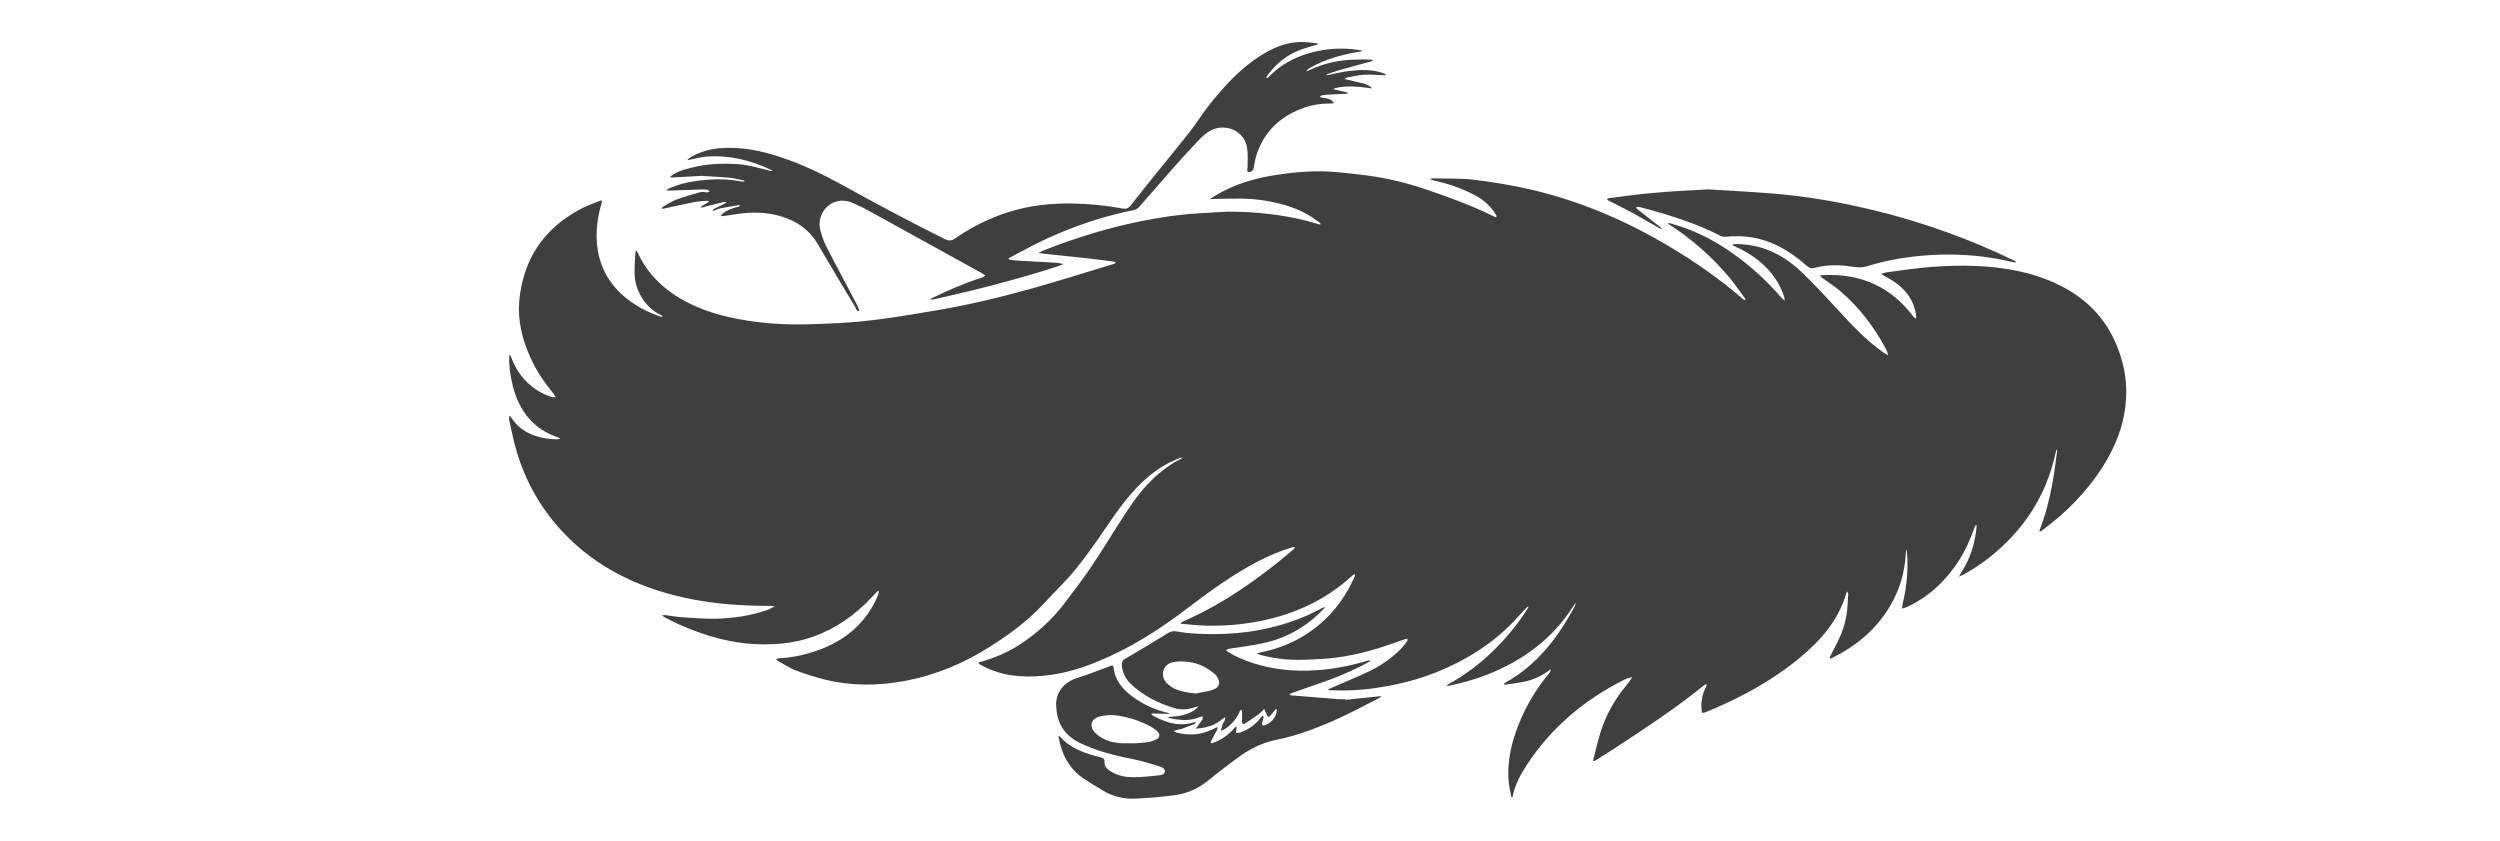 <?xml version="1.0" encoding="utf-8"?>
<!-- Generator: Adobe Illustrator 27.2.0, SVG Export Plug-In . SVG Version: 6.00 Build 0)  -->
<svg version="1.1" xmlns="http://www.w3.org/2000/svg" xmlns:xlink="http://www.w3.org/1999/xlink" x="0px" y="0px"
	 viewBox="0 0 2000 673" style="enable-background:new 0 0 2000 673;" xml:space="preserve">
<style type="text/css">
	.st0{fill:#3F3F3F;}
</style>
<g id="Calque_2">
	<g>
		<path class="st0" d="M983.2,169.3c21.4,0.1,42.5,2.3,63.1,7.6c2.9,0.7,5.7,1.7,8.6,2.5c0.5,0.1,1,0.1,1.6,0.1
			c-0.2-0.4-0.3-1.1-0.7-1.3c-3.5-2.4-6.8-5-10.5-7c-10.3-5.7-21.5-8.7-33.2-10.7c-13-2.2-26.1-1.6-39.2-1.4c-1.7,0-3.3,0.2-5,0.3
			c1.5-1,2.9-2.1,4.5-3c15.1-9.1,31.8-14,49.4-16.6c13.9-2.1,28-3.3,42.1-2.5c9.7,0.6,19.4,1.8,29.1,3c17.2,2.2,33.9,6.4,50.1,12
			c17.1,5.9,34.1,12.1,50.2,20c0.8,0.4,1.5,0.8,2.3,1.1c0.5,0.2,1,0.3,1.6,0.4c-0.1-0.6,0-1.3-0.3-1.8c-4-6.8-9.8-12-16.9-15.8
			c-9.9-5.2-20.5-9-31.5-11.5c-0.6-0.1-1.1-0.2-1.7-0.3c-1.1-0.4-2.2-0.8-3.2-1.2c1.1-0.2,2.1-0.5,3.2-0.5
			c10.8,0.3,21.7-0.2,32.3,1.1c14.8,1.8,29.6,4.2,44.1,7.5c40,9.1,76.9,24.9,111.6,45.5c20.9,12.4,40.8,26.2,59,42
			c0.3,0.3,0.6,0.6,1,0.8c0.4,0.2,1,0.4,1.5,0.5c-0.1-0.5,0-1.1-0.3-1.4c-4-5.4-7.8-11-12.1-16.2c-13.8-16.6-29.9-30.9-48.4-42.8
			c-0.5-0.3-0.8-0.8-1.2-1.3c0.7,0.1,1.4,0.1,2,0.3c18.3,4.9,34.8,13.3,49.9,24c14.4,10.2,27.2,21.9,38.6,35.1c0.8,1,2,1.8,3,2.7
			c-0.2-1.3-0.2-2.6-0.7-3.8c-5.9-16.9-18-28.8-34.3-37.3c-1.9-1-3.9-1.7-5.8-2.7c-0.5-0.2-0.8-0.6-1.2-0.9c0.5-0.2,0.9-0.4,1.4-0.5
			c7.4-0.2,14.6,0.7,21.7,2.8c13.4,4,24.3,11.6,33.8,20.9c9.4,9.1,18.2,18.7,27.1,28.3c11.4,12.3,22.7,24.8,36.8,34.6
			c1.2,0.9,2.6,1.5,3.9,2.3c-0.5-1.5-0.7-3-1.4-4.4c-9.3-17.5-21.1-33.3-36.5-46.6c-4.7-4-9.9-7.3-14.9-11c-0.7-0.5-1.2-1-1.9-1.6
			c0.9-0.2,1.8-0.5,2.7-0.5c30.7-1.5,54.7,9.8,72.3,33.3c0.1,0.1,0.1,0.3,0.2,0.3c0.6,0.5,1.2,0.9,1.8,1.3c0.1-0.6,0.2-1.3,0.2-1.9
			c-1.8-14.6-10.6-24.5-24-31.5c-1.4-0.7-2.8-1.6-4.1-2.5c1.6-0.4,3.2-1.1,4.8-1.3c11.8-1.5,23.6-3.4,35.4-4.3
			c11.3-0.8,22.7-1.2,34.1-0.8c23.9,0.9,47.1,4.9,68.5,15.5c23.5,11.6,39.2,29.4,47.5,52.9c3.8,10.7,5.9,21.7,5.8,32.9
			c-0.1,16-4,31.4-11.3,46c-10,20.2-24.3,37.4-41.4,52.6c-4.9,4.3-10.2,8.3-15.4,12.3c-0.3,0.3-0.9,0.2-1.4,0.3
			c0.1-0.4,0.1-0.8,0.2-1.1c4.7-12.1,7.9-24.7,10.2-37.3c1.6-8.6,2.6-17.3,3.8-25.9c0.1-0.5-0.1-1.1-0.2-1.6
			c-0.2,0.6-0.6,1.1-0.7,1.7c-2,9.1-4.6,18-8.2,26.6c-6.4,15.3-15.3,29.1-26.8,41.5c-11,11.9-23.7,22-38.1,30.1
			c-1.5,0.8-3,1.5-4.5,2.2c0.7-1.3,1.3-2.7,2.1-4c7.3-11.1,10.8-23.3,12-36.2c0-0.5-0.2-1-0.4-1.4c-0.4,0.5-0.9,0.9-1,1.4
			c-3.2,9-6.9,17.9-12.1,26.2c-10.2,16.2-23.7,29.4-41.8,38c-1.4,0.7-2.9,1-4.4,1.5c0.2-1.4,0.3-2.8,0.6-4.2
			c3.2-13.5,4.5-27.1,3.4-40.8c-0.1-0.8-0.4-1.7-0.6-2.5c-0.1,0.9-0.3,1.9-0.3,2.8c-0.8,15.4-4.9,29.9-13.1,43.4
			c-10.6,17.6-25.9,30.7-44.8,40.2c-0.6,0.3-1.3,0.6-1.9,0.9c-0.4,0.1-0.8,0.1-1.2,0.2c0.1-0.5,0-1,0.2-1.4
			c2.8-5.5,5.8-10.8,8.2-16.4c3.6-8.2,5.6-16.9,6-25.8c0.1-2.8,0.4-5.6,0.5-8.4c0-0.6-0.6-1.1-1-1.7c-0.2,0.5-0.4,0.9-0.6,1.4
			c-6.1,21.4-20.3,37.8-37.6,52c-22.1,18.2-47.3,31.8-74.2,42.9c-3.5,1.4-3.8,1.2-4-2.4c-0.4-6.2,0.7-12,3.6-17.6
			c0.3-0.7,0.4-1.4,0.7-2.2c-0.7,0.3-1.6,0.4-2.1,0.8c-22.5,18.3-46.9,34.3-71.3,50.3c-5.2,3.4-10.4,6.7-15.7,10
			c-0.5,0.3-1.2,0.4-1.8,0.5c0-0.5-0.1-1.1,0.1-1.5c1.7-6.6,3.2-13.3,5.2-19.9c4.4-15.1,12.1-28.6,22.6-40.9
			c1.3-1.5,2.2-3.4,3.3-5.1c-2,0.7-4.2,1.2-6.1,2.1c-32.1,16.1-58.3,38.2-77.5,67.2c-5.4,8.2-10.3,16.8-12.1,26.5
			c-0.1,0.3-0.3,0.6-0.5,0.9c-0.2-0.3-0.5-0.7-0.6-1c-0.8-4.4-1.9-8.7-2.2-13.1c-1-15.4,2.4-30.2,8.1-44.5c5.9-14.8,14-28.5,24.4-41
			c0.3-0.3,0.5-0.6,0.7-1c0.3-0.7,0.5-1.3,0.8-2c-0.6,0.3-1.3,0.5-1.8,0.9c-5.3,4-11.4,6.9-18,8.5c-5.4,1.2-11,1.9-16.5,2.7
			c-0.5,0.1-1-0.2-1.5-0.3c0.3-0.4,0.6-0.9,1-1.1c25.8-14.3,42.1-36.2,55.4-60.4c0.6-1.1,0.9-2.4,1.3-3.7c-0.8,1-1.6,2-2.3,3.1
			c-16.3,25.5-39.8,43.1-68.9,54.5c-9.8,3.9-20,6.6-30.4,8.8c-0.5,0.1-1.1,0-1.7,0c0.4-0.4,0.7-1,1.2-1.2
			c13.4-7.3,25.3-16.3,36-26.8c10.2-9.9,19.2-20.7,26.7-32.5c0.4-0.6,0.8-1.1,1.1-1.7c0.2-0.3,0.2-0.7,0.3-1.1
			c-0.4,0.2-1,0.3-1.3,0.6c-3.7,3.9-7.3,8-11,11.9c-18.8,19.2-41.6,32.9-67.5,42.3c-13.7,5-28,8.2-42.4,10.3
			c-11.9,1.8-24,2.3-36.2,1.8c-0.7,0-1.3-0.2-2-0.3c0.5-0.4,1-0.9,1.7-1.1c10.4-4.6,20.9-8.8,31.2-13.7c9.3-4.4,17.6-10.2,24.8-17.3
			c2.2-2.1,4-4.6,5.8-7c0.3-0.4,0.2-1.2,0.2-1.8c-0.5,0.1-1.1,0-1.6,0.2c-6.2,2.1-12.3,4.4-18.6,6.4c-15.4,4.9-31.2,8.5-47.4,9.5
			c-8.2,0.5-16.4,0.9-24.6,0.7c-8.8-0.3-17.4-1.7-25.9-4c-0.8-0.2-1.5-0.7-2.3-1c0.8-0.3,1.7-0.7,2.5-0.8
			c13.1-2.6,25.2-7.2,36.3-14.2c15.1-9.6,26.5-22.2,34.8-37.3c1.6-3,3-6.1,4.5-9.1c0.3-0.6,0.2-1.5,0.2-2.2c-0.6,0.3-1.2,0.6-1.7,1
			c-7.6,7-15.9,13.2-25,18.5c-11.7,6.8-24.2,11.8-37.3,15.4c-18.2,4.9-36.9,6.9-55.9,6.4c-6-0.2-12-0.9-18.1-1.4
			c-0.5,0-1-0.3-1.6-0.4c0.4-0.3,0.8-0.8,1.2-1c6-2.9,12.1-5.6,18-8.7c21.1-11,40.3-24.4,58.6-39c4.4-3.5,8.7-7.1,12.9-10.7
			c0.5-0.4,0.7-1,1-1.5c-0.7,0-1.4-0.2-2.1,0c-9.9,3-19.3,7-28.3,11.7c-19.9,10.5-37.8,23.5-55.4,36.9
			c-21.7,16.6-44.6,31.3-70.3,42.1c-12.6,5.3-25.6,9.5-39.3,11.4c-17.2,2.4-34.1,2-50.3-5.1c-2.2-1-4.3-2.1-6.4-3.3
			c-0.5-0.3-0.9-0.9-1.3-1.4c0.5-0.2,1.1-0.3,1.6-0.5c11.1-3.1,21.5-7.5,31.1-13.6c14.2-9.2,26.4-20.3,36.4-33.5
			c7.6-10.1,15.3-20.1,22.3-30.6c9.3-13.9,17.8-28.2,27-42.1c6.8-10.5,14.3-20.5,23.9-29c5.7-5.1,11.9-9.8,19-13.2
			c0.8-0.4,1.4-1,2.2-1.6c-1,0.2-2,0.2-2.8,0.6c-9.7,3.8-18.2,9.1-25.9,15.8c-13.3,11.6-23.1,25.7-32.8,39.9
			c-7.7,11.3-15.6,22.6-24.2,33.2c-7.8,9.6-17,18.3-25.4,27.4c-12.4,13.5-27.2,24.4-42.8,34.3c-21,13.4-43.8,23-68.8,27.6
			c-21.1,3.9-42.3,4.1-63.3-1.1c-8-2-16-4.5-23.6-7.4c-5.1-2-9.7-5.2-14.5-7.8c-0.4-0.2-0.7-0.7-1.1-1.1c0.6-0.2,1.2-0.6,1.8-0.7
			c8.5-0.4,16.8-1.9,24.9-4.3c24.7-7.1,43.1-21,53.6-43.4c0.7-1.6,1.3-3.3,1.8-4.9c0.1-0.5-0.1-1-0.1-1.6c-0.4,0.3-0.9,0.4-1.3,0.8
			c-3.2,3.3-6.2,6.7-9.5,9.9c-13.7,13.1-29.5,23-48.5,28.3c-10.6,2.9-21.3,4-32.3,4c-24.1,0-46.4-6.4-68-15.9
			c-4-1.8-7.9-3.9-11.8-5.9c-0.7-0.4-1.3-1-1.9-1.5c0.9,0,1.9-0.2,2.7-0.1c3.7,0.4,7.4,1.2,11.1,1.5c9.3,0.6,18.7,1.5,28,1.4
			c14.7-0.3,29.2-2.3,43-7.2c0.4-0.1,0.8-0.3,1.2-0.5c1.4-0.8,2.9-1.6,4.3-2.3c-1.5-0.1-3-0.3-4.5-0.3c-22.8,0-45.4-1.6-67.6-6.5
			c-37.9-8.3-71-24.5-97.1-52.1c-17.7-18.7-29.9-40.3-37.2-64.3c-2.5-8.2-4.1-16.7-6-25.1c-0.2-1-0.2-2.1-0.2-3.2
			c0-0.3,0.1-0.5,0.2-0.8c0.3,0.2,0.7,0.3,1,0.6c0.3,0.3,0.5,0.7,0.7,1c6.2,9.7,15.9,14.5,27.4,16.4c3,0.5,6,0.6,9,0.8
			c0.8,0,1.7-0.4,2.6-0.6c-0.7-0.4-1.3-0.9-2.1-1.1c-9-3-16.6-7.9-22.7-14.8c-6.9-7.8-10.9-17-13.3-26.8c-1.8-7.5-3-15.1-2.7-22.8
			c0-0.6,0.2-1.3,0.3-1.9c0.3,0.5,0.8,1.1,1,1.6c2.6,7.2,6.3,13.8,11.8,19.5c5.8,6,12.7,10.5,20.9,13c1,0.3,2.1,0.2,3.2,0.3
			c-0.5-0.8-0.8-1.7-1.4-2.4c-7.4-9.1-14-18.7-18.8-29.3c-6.6-14.6-10.4-29.8-9-45.5c3-32.1,18.5-57.2,48.9-73.4
			c4.8-2.6,10.1-4.4,15.2-6.5c1.9-0.8,2.5-0.5,1.8,1.7c-3,9.8-4.4,19.7-3.9,29.9c1.1,21.1,10.8,37.9,29.1,50.2
			c6.8,4.6,14.2,8.2,22.1,10.7c0.5,0.2,1.1,0.1,1.6,0.1c-0.4-0.4-0.6-0.9-1.1-1.1c-6.1-3-11-7.2-14.7-12.7
			c-4.1-6.2-6.5-12.9-6.7-20.1c-0.2-5.8,0.3-11.5,0.6-17.3c0-0.6,0.4-1.2,0.6-1.8c0.4,0.5,0.9,1,1.2,1.6c6.2,13.7,16,24.8,28.9,33.5
			c13.4,9,28.4,14.6,44.3,18.2c21.2,4.8,42.9,6.4,64.6,5.7c14.8-0.5,29.7-1,44.4-2.6c17.7-1.9,35.2-4.9,52.7-7.8
			c27-4.4,53.6-10.7,79.8-18c21.7-6.1,43.2-12.9,64.7-19.4c0.7-0.2,1.4-0.4,2-0.7c0.4-0.2,0.8-0.7,1.1-1c-0.5-0.2-0.9-0.5-1.4-0.6
			c-6.4-0.8-12.8-1.7-19.2-2.4c-11.9-1.3-23.7-2.5-35.6-3.8c-0.6-0.1-1.1-0.1-1.7-0.2c-1.3-0.2-2.6-0.4-3.9-0.6
			c1.2-0.6,2.4-1.3,3.7-1.8c26.2-10.4,53.2-18.7,81.1-24.1c15.3-3,30.8-5.2,46.5-5.9C969.4,170,976.3,169.6,983.2,169.3z"/>
	</g>
	<g>
		<path class="st0" d="M561.2,140.7c-7.9,0.4-15.7,0.9-23.6,1.3c-0.5,0-1.1-0.1-1.6-0.1c0.3-0.4,0.6-0.9,1-1.2
			c4.6-3.5,10.1-5,15.6-6.4c11.9-3.2,23.9-3.7,36.3-3.1c9.5,0.5,18.2,3.3,27.2,5.4c0.6,0.2,1.3,0.1,2,0.2c-0.5-0.4-1-0.9-1.6-1.1
			c-16.2-7.6-33.3-11.8-51.6-10.4c-4.5,0.4-9,1.7-13.5,2.6c-0.4,0.1-0.9,0-1.4-0.1c0.3-0.3,0.5-0.7,0.8-0.9
			c7.5-4.9,15.8-7.5,24.8-8.3c17.3-1.5,33.7,2,49.7,7.4c17,5.7,32.9,13.4,48.4,21.9c27.1,15,54.4,29.6,82.2,43.4
			c3.1,1.5,5.3,1.5,8-0.5c13.4-9.2,27.9-16.5,43.7-21.4c16.3-5,33-6.9,50.1-6.6c13.6,0.2,27,1.5,40.3,4c2.9,0.5,4.7-0.1,6.5-2.4
			c7.1-9.1,14.4-18.1,21.6-27.1c8.6-10.6,17.3-21.1,25.7-31.8c6.1-7.9,11.3-16.5,17.7-24.2c11.3-13.8,23.4-27,39-36.8
			c9.7-6.1,20-10.7,31.9-10.9c4.3-0.1,8.6,0.6,12.9,1c0.4,0,0.8,0.4,1.3,0.6c-0.4,0.2-0.8,0.4-1.1,0.5c-4.9,1.6-9.9,2.8-14.6,4.7
			c-9.9,4-17.7,10.4-23.9,18.6c-0.7,0.9-1.3,1.8-1.8,2.7c-0.1,0.2-0.1,0.5-0.1,0.7c0.4,0,0.8,0.1,1-0.1c0.7-0.5,1.2-1.1,1.8-1.7
			c11.4-11.3,25.4-17.6,41.6-20.4c10.5-1.8,20.9-1.7,31.3,0.1c0.5,0.1,1,0.3,1.5,0.4c-0.5,0.1-1.1,0.3-1.6,0.4
			c-12.3,2.1-24.4,5-35.6,10.5c-2.3,1.1-4.5,2.4-6.7,3.7c-0.6,0.4-0.9,1.1-1.4,1.7c0.6-0.2,1.3-0.3,1.9-0.6c6-3,12.3-5.1,18.9-6.6
			c10.3-2.3,20.8-2.4,31.3-2.1c0.4,0,0.8,0.4,1.2,0.6c-0.4,0.3-0.9,0.7-1.3,0.8c-9.1,2.5-18.2,4.9-27.2,7.5c-2.7,0.8-5.4,1.9-8,2.8
			c-0.4,0.1-0.6,0.5-0.9,0.7c0.4,0,0.9,0.1,1.2,0c5.5-1.1,10.9-2.5,16.4-3.2c8.7-1,17.5-1.6,26.1,1c1.1,0.3,2.2,0.7,3.2,1.1
			c0.4,0.2,0.6,0.7,0.9,1.1c-0.4,0-0.9,0.1-1.3,0.1c-5.5-0.2-11-0.7-16.4-0.4c-4.7,0.3-9.3,1.5-13.9,2.3c-0.5,0.1-1,0.7-1.5,1.1
			c0.5,0.1,1,0.3,1.5,0.4c4.7,1.1,9.5,2.1,14.2,3.3c1.6,0.4,3.2,1.3,4.6,2.1c0.7,0.4,1.2,1.1,1.8,1.7c-0.8-0.1-1.7-0.2-2.5-0.3
			c-8.4-1.2-16.9-1.9-25.3-0.3c-0.7,0.1-1.4,0.3-2.1,0.5c-0.4,0.1-0.6,0.5-0.9,0.8c0.4,0.1,0.8,0.2,1.2,0.3c3,0.7,6.1,1.4,9.1,2.1
			c0.5,0.1,0.8,0.6,1.3,0.9c-0.5,0.1-1,0.2-1.5,0.3c-5.5,0.3-10.9,0.5-16.4,0.8c-1.1,0.1-2.3,0.3-3.4,0.6c-0.5,0.1-0.8,0.6-1.3,0.9
			c0.4,0.3,0.8,0.7,1.3,0.8c0.7,0.2,1.5,0,2.1,0.2c1.7,0.4,3.4,0.6,4.9,1.4c1.3,0.6,2.2,1.9,3.3,2.8c-1.3,0.1-2.7,0.4-4,0.4
			c-6.8-0.2-13.5,1-19.8,3.1c-19.3,6.7-32.3,19.2-38.4,37.6c-1.2,3.6-1.7,7.3-2.4,11c-0.4,1.9-2.4,3.5-4.3,3
			c-0.4-0.1-0.8-0.7-0.8-1.1c0-1.2,0.3-2.4,0.3-3.6c-0.1-5.1,0.4-10.3-0.5-15.2c-2.4-13.7-18.6-20.1-30.8-12.3
			c-4,2.5-7.2,6.1-10.4,9.5c-6.6,6.9-13,14-19.3,21.2c-8.7,9.8-17.2,19.8-25.9,29.6c-0.9,1-2.4,2-3.8,2.3
			c-32.5,6.5-62.8,18-91.3,33.7c-2.7,1.5-5.5,2.9-8.3,4.4c-0.5,0.3-0.8,0.7-1.2,1.1c0.6,0.2,1.1,0.6,1.8,0.7
			c1.6,0.2,3.1,0.4,4.7,0.5c10.6,0.6,21.3,1.2,31.9,1.8c2,0.1,3.9,0.7,5.9,1c-1.8,0.7-3.6,1.5-5.5,2.1
			c-30.4,9.8-61.3,17.8-92.6,24.9c-2.4,0.5-4.8,1-7.1,1.5c-0.5,0.1-1-0.1-1.6-0.1c0.4-0.3,0.8-0.8,1.3-1c12.9-6.3,26-12.1,39.8-16.4
			c1.1-0.4,2.1-1.1,3.1-1.7c-0.9-0.6-1.8-1.3-2.7-1.9c-30.2-16.7-60.4-33.4-90.6-50c-4.3-2.4-8.8-4.5-13.4-6.5
			c-4.8-2-9.8-2.1-14.6-0.2c-7.8,3.2-12.8,12.4-11,20.9c1,4.8,2.7,9.7,4.9,14.1c8.2,16.1,16.9,32,25.3,48.1c0.6,1.2,0.9,2.6,1.3,3.8
			c-2.5,0.3-2.6-1.9-3.3-3.1c-10-16.6-20-33.3-29.7-50c-6.6-11.4-16.6-18.8-29.6-22.6c-11.4-3.4-23.2-3.7-35-1.9
			c-3.8,0.6-7.7,1.2-11.5,1.7c-0.5,0.1-1.1-0.1-1.7-0.2c0.3-0.4,0.6-0.9,0.9-1.3c3.1-3,7.2-4.3,11.3-5.6c0.7-0.2,1.5-0.1,2.1-0.4
			c0.5-0.2,0.8-0.6,1.2-1c-0.4-0.1-0.9-0.3-1.2-0.3c-4.9,0.8-9.9,1.6-14.8,2.6c-1.7,0.3-3.2,1.2-4.8,1.8c-0.3,0.1-0.8,0-1.2,0
			c0.1-0.3,0.2-0.8,0.4-1c2.9-1.5,5.7-3,8.6-4.4c0.8-0.4,1.6-0.9,2.4-1.3c-1,0-2.1-0.3-3-0.1c-5.5,1.3-11,2.8-16.6,4.2
			c-0.5,0.1-1,0.1-1.6,0.2c0.3-0.4,0.5-0.9,0.9-1.2c1.7-1,3.4-2,5.1-3c0.3-0.2,0.6-0.5,0.9-0.8c-0.4-0.2-0.9-0.5-1.3-0.5
			c-3.6,0.3-7.2,0.4-10.7,1.1c-8.1,1.6-16.2,3.4-24.3,5.2c-0.5,0.1-1.1,0-1.7,0c0.3-0.5,0.6-1.2,1-1.5c3.4-1.9,6.8-4.2,10.5-5.6
			c6.4-2.4,12.9-4.3,19.5-6.1c1.7-0.5,3.6,0.2,5.5,0.2c0.6,0,1.2-0.4,1.9-0.6c-0.5-0.5-1-1.4-1.7-1.5c-2-0.2-4-0.3-6-0.2
			c-8.3,0.3-16.7,0.6-25,0.9c-0.6,0-1.3-0.2-1.9-0.3c0.5-0.4,1-0.9,1.6-1.2c7.9-3.6,16.3-5.6,25.1-6.6c10.9-1.3,21.8-1.4,32.6,0.7
			c0.8,0.2,1.7,0.1,2.6,0.1c0.3,0,0.5-0.1,0.8-0.2c-0.3-0.2-0.6-0.5-0.9-0.6c-3.9-0.8-7.8-2-11.8-2.3
			C576.2,141.5,568.7,141.2,561.2,140.7z"/>
	</g>
	<g>
		<path class="st0" d="M1076.2,559.9c9.1-1,18.3-2,27.4-2.9c0.5-0.1,1,0.1,1.5,0.1c-0.4,0.4-0.8,0.8-1.3,1.1
			c-6.3,3.3-12.5,6.5-18.9,9.7c-16.4,8.3-33.3,15.7-51.2,20.9c-4.1,1.2-8.3,2.2-12.5,3c-11.3,2.3-21.3,7.3-30.3,13.9
			c-7.9,5.8-15.8,11.7-23.3,17.9c-8.3,6.9-17.8,11.4-28.8,12.7c-10.2,1.3-20.6,2.2-30.9,2.6c-9.2,0.4-17.9-1.8-25.8-6.6
			c-5.1-3.1-10.2-6.1-15.1-9.4c-12-8.1-17.7-19.7-20.1-33c-0.1-0.4,0-0.8,0-1.2c0.4,0.2,0.8,0.2,1,0.5c8.4,9.6,20.1,13.5,32.2,16.6
			c2.2,0.6,3.7,1,3.5,3.9c-0.3,4,3,6.2,6.2,8.1c5,2.9,10.8,3.9,16.5,4c6.9,0,13.8-0.8,20.6-1.5c2-0.2,4.7-0.6,5-3
			c0.3-2.4-2.2-3.5-4.1-4.1c-6.8-2.1-13.6-4.3-20.6-5.7c-15.1-3-29.8-6.6-43.6-13.3c-13.1-6.4-18.3-17.1-18.7-30
			c-0.3-9.5,5.5-18.2,16.5-21.7c9.1-2.9,18-6.4,26.9-9.7c1.7-0.7,2.2-0.5,2.5,1.1c0.5,2.5,0.8,5.1,1.8,7.4
			c3.2,7.9,9.4,13.4,16.5,18.2c7.7,5.1,16.1,8.7,25.3,10.8c0.5,0.1,1,0.4,1.5,0.5c-0.5,0.1-1.1,0.3-1.6,0.3c-4-0.1-8.1-0.2-12.1-0.3
			c-0.4,0-0.8,0.2-1.1,0.3c0.2,0.3,0.3,0.8,0.6,1c9.6,5.3,19.5,9.2,31.1,6.4c0.8-0.2,1.6-0.5,2.5-0.7c0.4-0.1,0.8,0.1,1.3,0.1
			c-0.3,0.4-0.4,1-0.8,1.2c-3.5,1.4-7.1,2.8-10.7,4.1c-1.2,0.4-2.5,0.5-3.8,0.8c-0.8,0.2-1.6,0.6-2.4,0.9c0.8,0.4,1.6,1,2.5,1.2
			c9.8,2.5,19.4,1.9,28.5-2.6c0.8-0.4,1.5-0.8,2.3-1.1c0.6-0.3,1.2-0.5,1.9-0.7c-0.1,0.6,0,1.3-0.2,1.8c-1.6,3-3.3,5.9-4.8,8.9
			c-0.3,0.6-0.4,1.4-0.6,2.1c0.7-0.1,1.4,0,2-0.2c6.3-2.3,11.6-5.9,16-10.7c0.5-0.5,0.8-1.1,1.3-1.6c0.4-0.3,0.9-0.5,1.3-0.8
			c0.1,0.4,0.2,0.8,0.2,1.2c0,0.4-0.1,0.8-0.2,1.2c-0.1,0.9-0.3,1.8-0.4,2.7c1.2-0.1,2.5,0,3.6-0.4c6.9-2.4,12.5-6.5,16.7-12.3
			c0.4-0.5,1-0.8,1.5-1.2c0.1,0.6,0.4,1.3,0.3,1.8c-0.4,1.7-1,3.3-1.3,5c-0.1,0.3,0.9,1.3,1.3,1.2c5.6-1,10.7-6.9,10.6-12.3
			c0-0.4-0.2-0.8-0.3-1.2c-0.4,0.3-0.7,0.6-1,1c-1.4,1.7-2.7,3.4-4.2,5c-0.9,0.9-1.7,0.7-2.2-0.6c-0.7-1.7-1.6-3.4-2.4-5.1
			c-1.4,1.3-2.6,2.8-4.1,4c-3.6,2.6-7.4,5.1-11.1,7.5c-1.8,1.1-2.6,0.3-2.5-1.6c0.1-2.7,0.1-5.4,0-8.1c0-0.4-0.4-0.9-0.5-1.3
			c-0.4,0.3-0.9,0.6-1.1,1c-2.2,5.4-5.8,9.9-10.6,13.5c-1.4,1.1-3.1,1.8-4.7,2.6c0.4-1.6,0.7-3.3,1.2-4.8c0.4-1.3,1.3-2.4,1.8-3.6
			c0.3-0.8,0.4-1.7,0.6-2.6c-0.8,0.5-1.7,0.8-2.4,1.4c-5.6,4.9-12.5,7-20,7.6c-0.4,0-0.8,0-1.3,0c0.3-0.4,0.7-0.8,1-1.2
			c1.5-2,3-3.9,4.3-5.9c0.4-0.7,0.2-1.7,0.3-2.6c-0.8,0.2-1.6,0.3-2.4,0.6c-7.9,3.3-16,2.6-24,0.8c-0.5-0.1-1-0.4-1.5-0.6
			c0.6-0.2,1.1-0.5,1.7-0.5c7-0.2,13.7-1.4,19.6-5.3c1.2-0.8,2.2-2.1,3.3-3.1c-1.4,0.4-2.9,0.7-4.2,1.1c-4.8,1.6-9.8,1.9-14.4,0.6
			c-13.5-3.9-25.7-10-35.7-19.6c-4.4-4.2-6.8-9.2-7.1-15.2c-0.1-2.2,0.4-3.6,2.7-4.9c11.6-6.7,23-13.7,34.5-20.7
			c2-1.2,3.8-1.6,6.4-1.2c9.5,1.8,19.1,2.1,28.8,2.2c26.4,0.1,51.7-4.5,75.7-14.9c4.4-1.9,8.6-4.3,12.9-6.4c0.4-0.2,1-0.1,1.5-0.2
			c-0.3,0.3-0.5,0.7-0.8,1c-13.8,14.7-30.8,24.4-51.4,28.3c-8.3,1.6-16.7,2.7-25,4c-0.6,0.1-1.2,0.5-1.8,0.8
			c0.4,0.5,0.7,1.2,1.2,1.5c6.5,4.1,13.6,7,20.9,9.3c15.7,4.9,31.8,6.6,48.4,5.6c14.7-0.9,29-3.6,43-7.9c0.6-0.2,1.3,0,1.9,0
			c-0.4,0.4-0.8,0.8-1.3,1.1c-13.2,7.4-27.3,13.1-41.8,18c-6.9,2.3-13.7,4.8-20.5,7.2c-0.4,0.2-0.8,0.6-1.2,1
			c0.5,0.2,0.9,0.6,1.4,0.6c12.9,1.1,25.8,2.1,38.7,3.1c1.6,0.1,3.2,0,4.7,0C1076.2,559.8,1076.2,559.8,1076.2,559.9z M903.9,594.6
			c1.1,0,3.1,0.2,5.1,0c5.3-0.5,10.6-0.5,15.5-2.8c3.4-1.6,4-4.1,1.3-6.8c-1.4-1.3-3-2.5-4.7-3.4c-8.4-4.8-17.7-7.8-27.3-9.2
			c-4.5-0.7-9.6-0.3-14,0.8c-7,1.8-8.7,7.8-3.9,12.8c2,2.1,4.7,4,7.4,5.3C889.4,594.2,896.1,594.9,903.9,594.6z M956.6,554.8
			c4.6-1,9.3-1.5,13.7-3c5.4-1.9,6.4-5.9,3.3-10.4c-0.5-0.8-1.1-1.6-1.8-2.2c-8.9-7.8-19.6-11.1-31.6-9.8c-4.5,0.5-8.3,2.8-9.5,7.2
			c-1.2,4.2,0.4,8,3.8,10.9c1.6,1.3,3.3,2.6,5.2,3.5C945,553.4,950.7,554.2,956.6,554.8z"/>
	</g>
	<g>
		<path class="st0" d="M1366.5,151.5c17.1,1.1,34.9,1.9,52.7,3.4c28.9,2.4,57.4,7.6,85.4,14.7c36.8,9.3,72.2,22.2,106.1,38.6
			c0.5,0.2,1,0.5,1.5,0.8c0.3,0.2,0.5,0.5,0.8,0.8c-0.4,0.1-0.9,0.2-1.2,0.2c-2.9-0.6-5.9-1.3-8.8-1.9c-19.5-4.1-39.2-5.2-59.2-4
			c-17,1.1-33.7,3.7-49.8,8.8c-5,1.6-9.4,0.9-14.2,0.2c-9.5-1.5-19-1.2-28.2,1.2c-2.7,0.7-4.2,0.1-6-1.5c-9.6-8.4-20-15.7-32.6-20
			c-10.5-3.6-21.2-4.5-32.3-3.4c-1.4,0.1-3.2-0.1-4.4-0.8c-20.3-10.4-42.1-17-64.2-22.9c-0.5-0.1-1.1-0.2-1.7-0.2
			c-0.5,0-1.1,0-1.6,0.1c0.3,0.5,0.5,1.2,0.9,1.6c6.3,4.9,12.6,9.8,18.9,14.8c0.4,0.3,0.8,0.8,1.2,1.1c-0.6-0.1-1.4-0.1-1.9-0.3
			c-7.4-4.2-14.6-8.5-22.1-12.6c-6.2-3.4-12.6-6.4-18.9-9.7c-0.6-0.3-1-0.9-1.4-1.3c0.6-0.2,1.2-0.6,1.8-0.7
			c11.2-1.4,22.5-3.1,33.8-4C1335.8,153,1350.8,152.4,1366.5,151.5z"/>
	</g>
</g>
<g id="Calque_5">
</g>
<g id="Calque_1">
</g>
<g id="Calque_4">
</g>
</svg>
